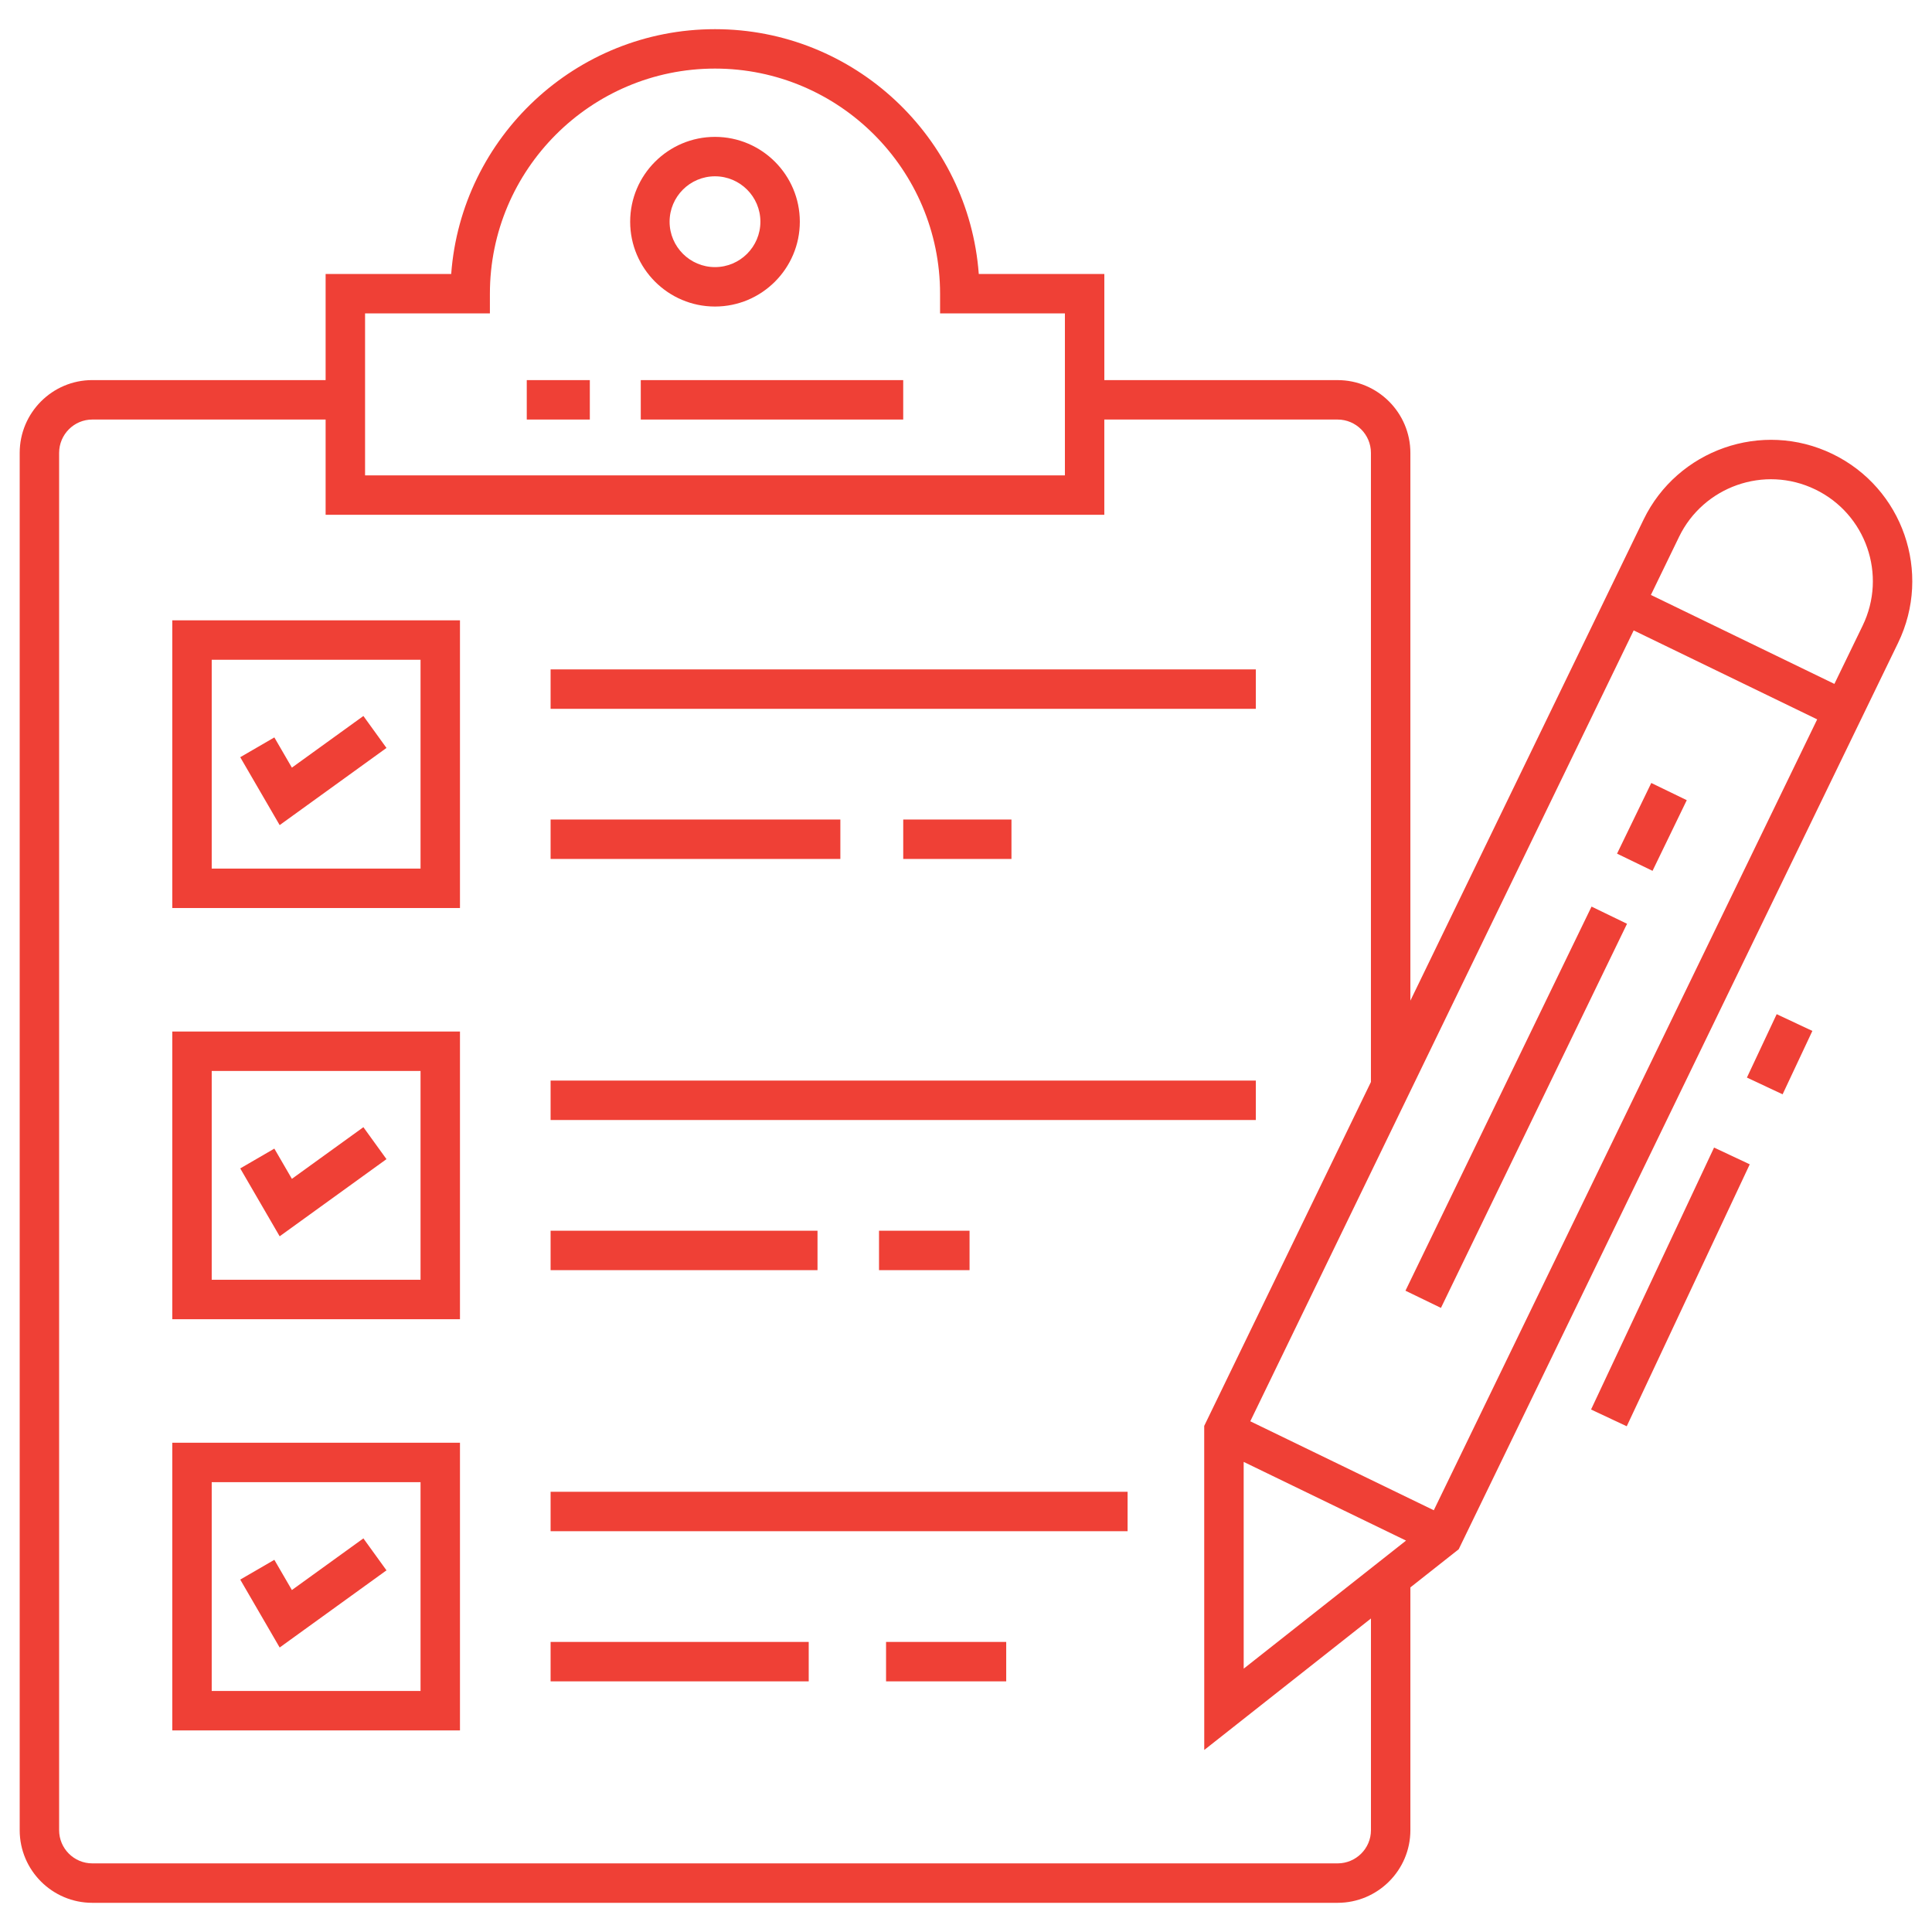 <svg fill="#EF4036" xmlns="http://www.w3.org/2000/svg" xmlns:xlink="http://www.w3.org/1999/xlink" version="1.1" x="0px" y="0px" viewBox="0 0 98 98" enable-background="new 0 0 98 98" xml:space="preserve"><g><path d="M4.682,96.52h63.166c2.036,0,3.693-1.652,3.693-3.683V80.52l2.451-1.934l22.287-45.975   c1.729-3.566,0.243-7.854-3.325-9.583c-3.588-1.739-7.874-0.202-9.583,3.325L71.541,50.758V22.973   c0-2.036-1.657-3.692-3.693-3.692H56.017v-5.383h-6.369C49.135,6.964,43.33,1.48,36.268,1.48   S23.401,6.964,22.887,13.897h-6.37v5.383H4.682c-2.031,0-3.683,1.656-3.683,3.692v69.864   C0.999,94.868,2.652,96.52,4.682,96.52z M63.086,84.642l-0.001-10.488l8.236,3.992L63.086,84.642z M85.172,27.226   c1.225-2.528,4.306-3.66,6.911-2.397c2.572,1.246,3.645,4.338,2.397,6.911l-1.431,2.951l-9.308-4.513   L85.172,27.226z M82.868,31.977l9.308,4.513L72.729,76.607l-9.309-4.513L82.868,31.977z M18.518,15.897h6.332v-1   c0-6.295,5.122-11.418,11.418-11.418S47.685,8.602,47.685,14.897v1h6.332v8.215H18.518V15.897z M2.999,22.973   c0-0.933,0.755-1.692,1.683-1.692h11.835v4.832h39.499v-4.832h11.831c0.934,0,1.693,0.759,1.693,1.692v31.91   l-8.457,17.445l0.002,16.439l8.456-6.67v10.739c0,0.928-0.759,1.683-1.693,1.683H4.682   c-0.928,0-1.683-0.755-1.683-1.683V22.973z"></path><path d="M36.268,15.549c2.373,0,4.303-1.931,4.303-4.303s-1.931-4.303-4.303-4.303s-4.303,1.93-4.303,4.303   S33.895,15.549,36.268,15.549z M36.268,8.943c1.27,0,2.303,1.033,2.303,2.303c0,1.27-1.033,2.303-2.303,2.303   s-2.303-1.033-2.303-2.303C33.965,9.976,34.998,8.943,36.268,8.943z"></path><path d="M23.331,31.466H8.739v14.593h14.593V31.466z M21.331,44.059H10.739V33.466h10.593V44.059z"></path><path d="M23.331,52.324H8.739v14.593h14.593V52.324z M21.331,64.916H10.739V54.324h10.593V64.916z"></path><path d="M23.331,73.182H8.739v14.593h14.593V73.182z M21.331,85.774H10.739V75.182h10.593V85.774z"></path><rect x="27.929" y="33.955" width="35.773" height="2"></rect><rect x="45.816" y="41.57" width="5.49" height="2"></rect><rect x="27.929" y="41.57" width="14.698" height="2"></rect><rect x="27.929" y="54.812" width="35.773" height="2"></rect><rect x="44.588" y="62.428" width="4.592" height="2"></rect><rect x="27.929" y="62.428" width="13.539" height="2"></rect><rect x="27.929" y="75.67" width="29.268" height="2"></rect><rect x="44.945" y="83.286" width="6.095" height="2"></rect><rect x="27.929" y="83.286" width="13.093" height="2"></rect><polygon points="19.604,37.939 18.433,36.318 14.806,38.938 13.916,37.405 12.186,38.409 14.186,41.853  "></polygon><polygon points="19.604,58.797 18.433,57.176 14.806,59.796 13.916,58.263 12.186,59.267 14.186,62.711  "></polygon><polygon points="19.604,79.655 18.433,78.034 14.806,80.654 13.916,79.121 12.186,80.124 14.186,83.569  "></polygon><rect x="66.079" y="55.139" transform="matrix(-0.436 0.9 -0.9 -0.436 160.966 11.428)" width="21.649" height="2"></rect><rect x="82.784" y="39.954" transform="matrix(0.9 0.436 -0.436 0.9 26.675 -32.336)" width="2" height="3.983"></rect><rect x="77.404" y="64.265" transform="matrix(0.425 -0.905 0.905 0.425 -10.351 114.235)" width="14.682" height="2"></rect><rect x="89.269" y="51.724" transform="matrix(0.905 0.425 -0.425 0.905 31.316 -33.306)" width="2" height="3.553"></rect><rect x="32.503" y="19.281" width="13.312" height="2"></rect><rect x="26.72" y="19.281" width="3.199" height="2"></rect></g></svg>